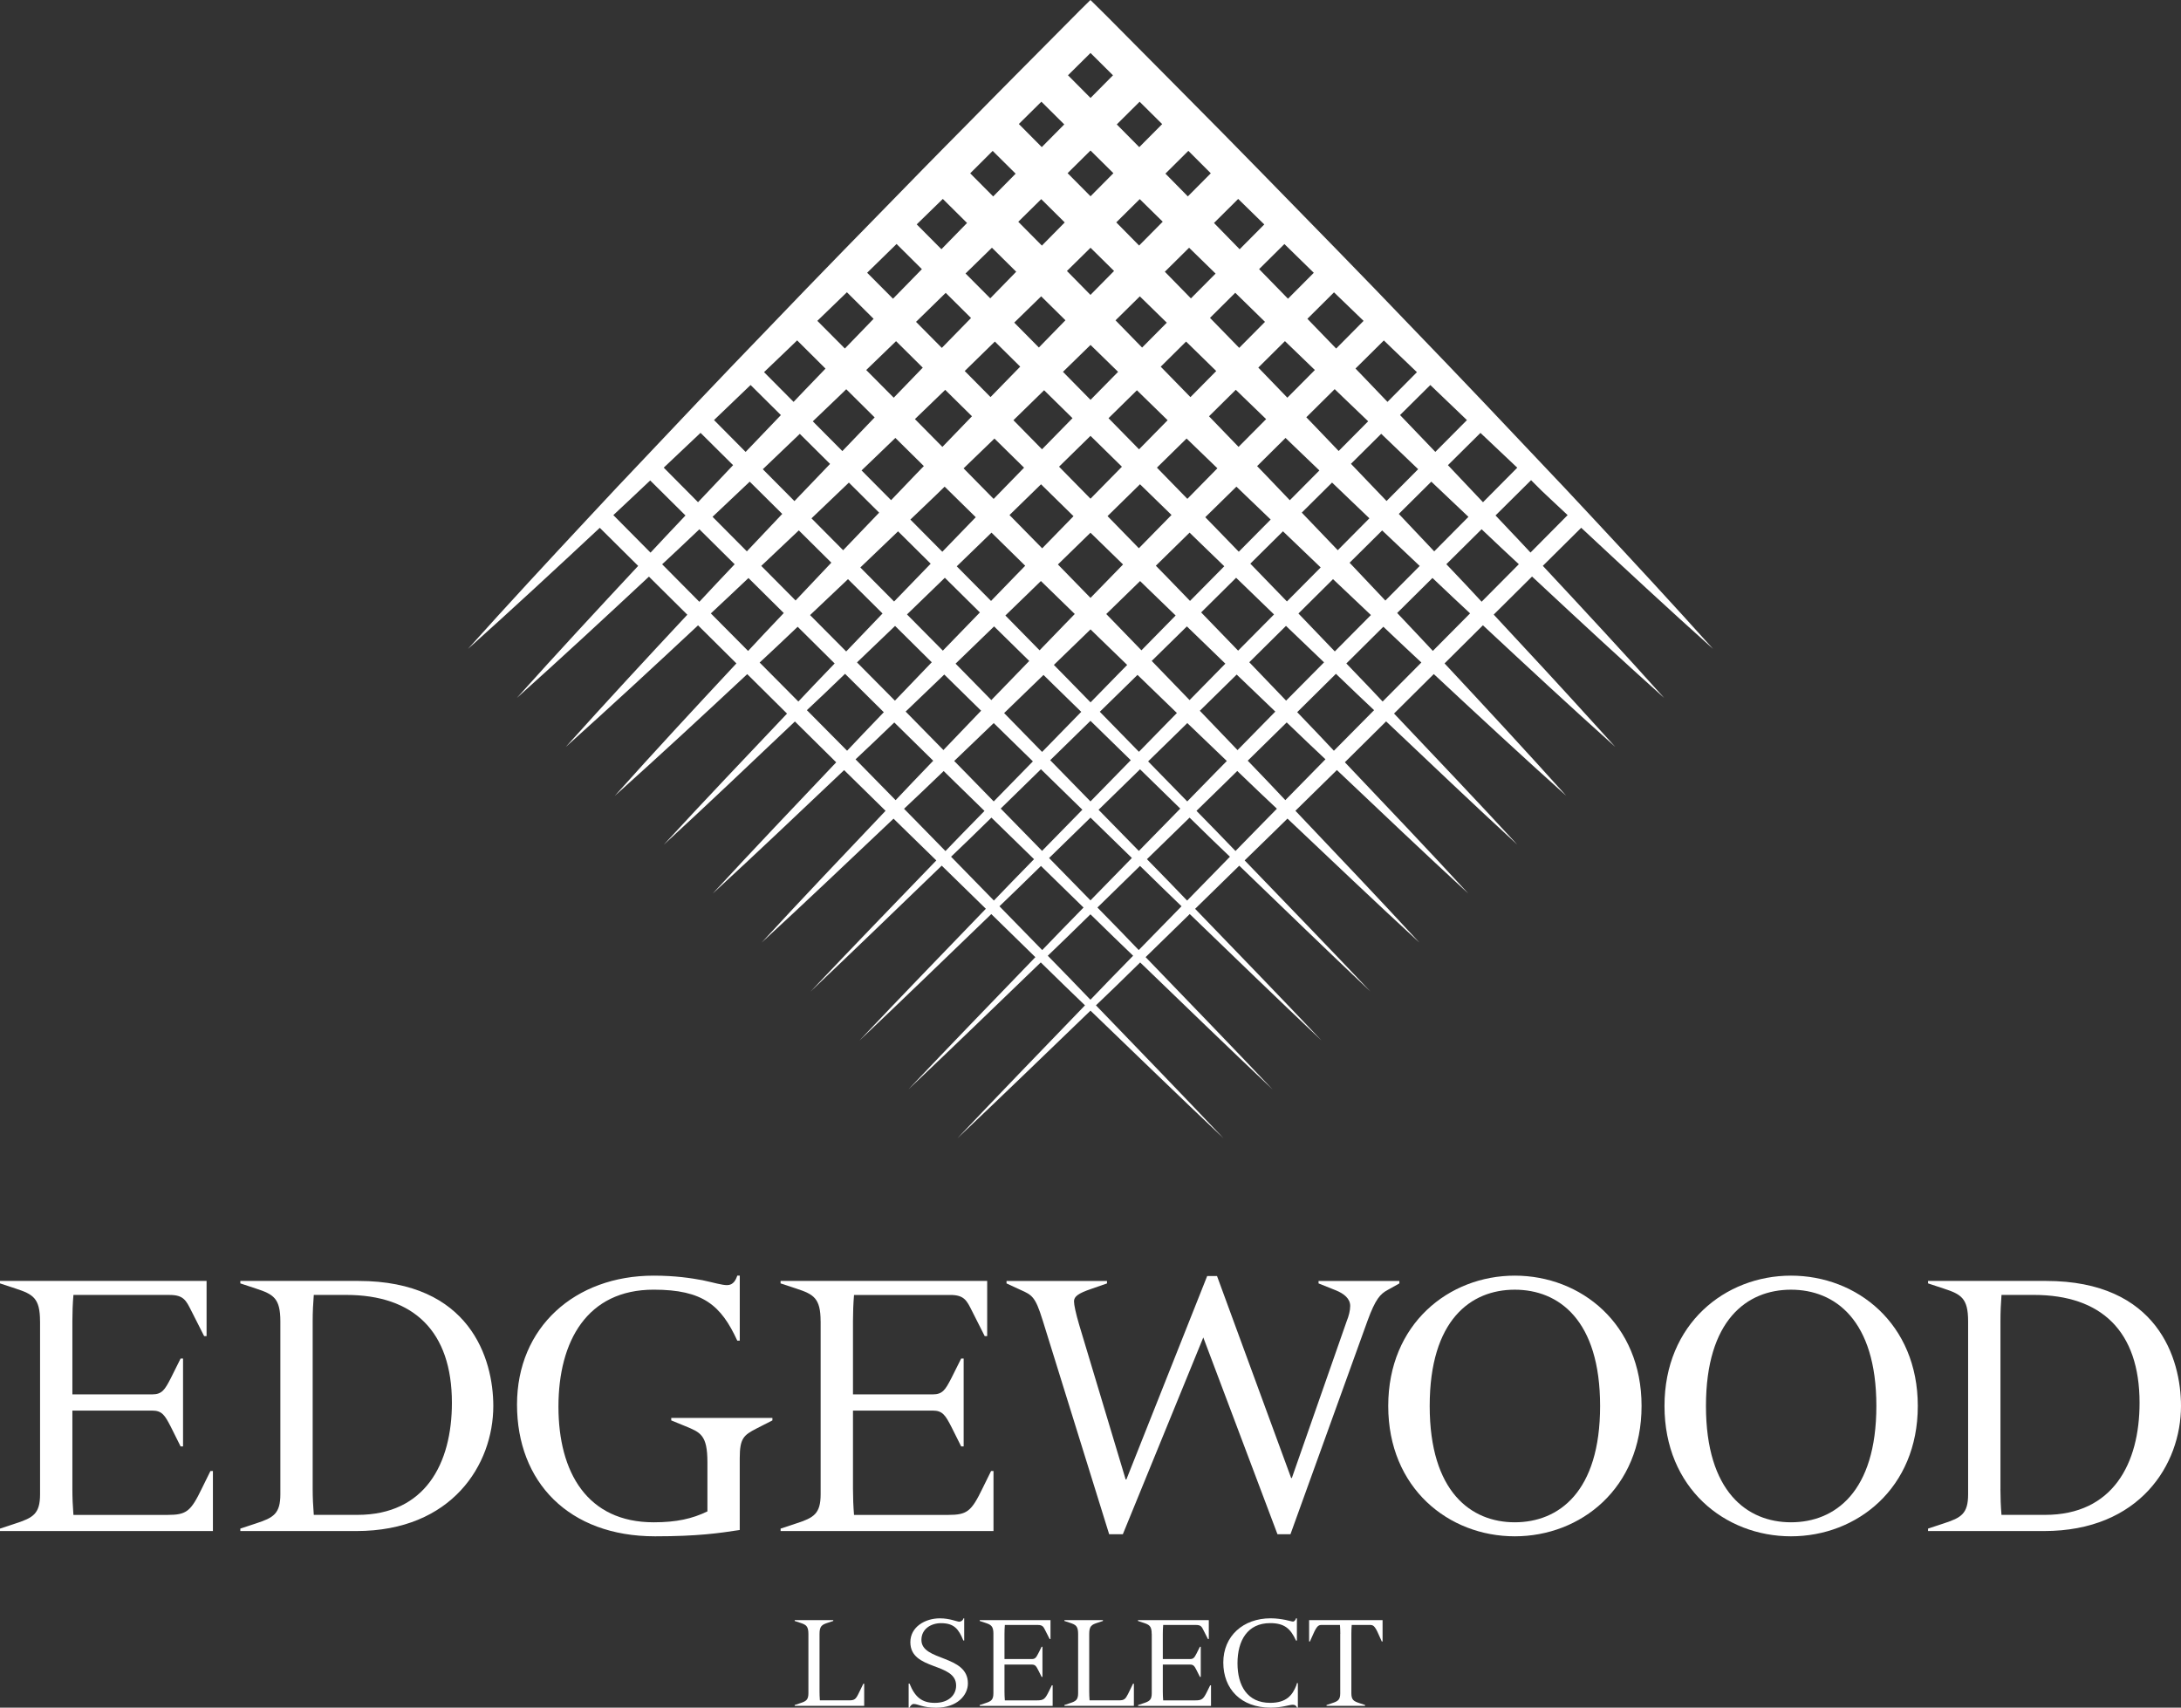 <?xml version="1.0" encoding="UTF-8"?>
<svg id="Layer_1" data-name="Layer 1" xmlns="http://www.w3.org/2000/svg" viewBox="0 0 729.54 571.26">
  <rect x="0" y="0" width="729.54" height="571.26" fill="#333333" stroke="none"/>
  <defs>
    <style>
      .cls-1 {
        fill: #fff;
      }
    </style>
  </defs>
  <g>
    <path class="cls-1" d="M13.39,442.01c0-7.75-2.35-9.04-8.1-10.93l-5.3-1.75v-.82h69.11v18.45h-.82l-4.23-8.35c-1.78-3.52-2.59-5.41-7.29-5.41H24.56c-.24,2.94-.35,5.76-.35,8.7v24.56h26.68c3.3,0,4.23-1.52,6.24-5.41l3.28-6.58h.82v29.4h-.82l-3.28-6.58c-2-3.88-2.94-5.41-6.24-5.41h-26.68v26.2c0,2.93.12,5.76.35,8.7h31.49c6.36,0,7.76-1.17,11.51-8.93l2.83-5.75h.83v20.08H0v-.82l5.3-1.75c5.75-1.88,8.1-3.18,8.1-9.75v-57.83Z"/>
    <path class="cls-1" d="M93.78,442.01c0-7.75-2.35-9.04-8.1-10.93l-5.29-1.75v-.82h39.48c37.38,0,45.14,26.08,45.14,41.84,0,19.51-13.74,41.83-45.84,41.83h-38.78v-.82l5.29-1.75c5.75-1.88,8.1-3.18,8.1-9.75v-57.83ZM104.59,498.07c0,2.93.14,5.76.37,8.7h14.57c22.68,0,31.63-17.16,31.63-37.49,0-23.98-12.82-36.09-35.38-36.09h-10.82c-.23,2.94-.37,5.76-.37,8.7v56.18Z"/>
    <path class="cls-1" d="M247.44,511.83c-6.94,1.06-13.99,2.11-28.33,2.11-28.9,0-46.17-18.21-46.17-44.07s19.38-43.13,45.71-43.13c7.28,0,12.56.83,16.34,1.53,3.87.82,6.46,1.64,8.22,1.64,2.11,0,2.94-1.77,3.41-3.18h.83v21.75h-.83c-5.4-11.75-11.4-17.05-27.97-17.05-22.22,0-31.85,17.16-31.85,39.14s9.63,38.68,31.85,38.68c7.63,0,12.92-1.19,17.98-3.65v-16.45c0-9.17-2.35-9.99-7.52-12.11l-4.58-1.88v-.82h33.84v.82l-5.3,2.71c-4.34,2.24-5.63,3.29-5.63,9.99v23.97Z"/>
    <path class="cls-1" d="M274.49,442.01c0-7.75-2.34-9.04-8.1-10.93l-5.29-1.75v-.82h69.11v18.45h-.83l-4.22-8.35c-1.77-3.52-2.59-5.41-7.29-5.41h-32.2c-.24,2.94-.35,5.76-.35,8.7v24.56h26.67c3.29,0,4.22-1.52,6.23-5.41l3.29-6.58h.83v29.4h-.83l-3.29-6.58c-2.01-3.88-2.94-5.41-6.23-5.41h-26.67v26.2c0,2.93.11,5.76.35,8.7h31.49c6.36,0,7.76-1.17,11.52-8.93l2.83-5.75h.81v20.08h-71.21v-.82l5.29-1.75c5.77-1.88,8.1-3.18,8.1-9.75v-57.83Z"/>
    <path class="cls-1" d="M348.68,441.42c-2.35-7.63-3.52-8.22-7.17-9.85l-4.83-2.23v-.82h33.61v.82l-5.4,1.88c-4.1,1.41-5.64,2.46-5.64,4.11,0,1.18.59,4,1.77,7.99l15.51,51.6h.24l27.03-68.05h3.29l24.8,67.57h.23l18.33-52.42c.72-1.76,1.19-3.63,1.19-5.16,0-2.46-2.13-4.11-4.71-5.17l-5.88-2.35v-.82h27.04v.82l-3.99,2.23c-2.36,1.29-4,2.93-6.69,10.33l-25.75,71.34h-4.35l-24.81-65.82-26.91,65.82h-4.58l-22.32-71.82Z"/>
    <path class="cls-1" d="M506.68,426.74c22.1,0,42.42,16.1,42.42,43.6s-20.32,43.6-42.42,43.6-42.32-16.1-42.32-43.6,20.33-43.6,42.32-43.6ZM506.68,509.25c14.69,0,28.55-10.12,28.55-38.91s-13.86-38.9-28.55-38.9-28.45,10.11-28.45,38.9,13.88,38.91,28.45,38.91Z"/>
    <path class="cls-1" d="M599.08,426.74c22.09,0,42.42,16.1,42.42,43.6s-20.33,43.6-42.42,43.6-42.31-16.1-42.31-43.6,20.33-43.6,42.31-43.6ZM599.08,509.25c14.68,0,28.56-10.12,28.56-38.91s-13.88-38.9-28.56-38.9-28.44,10.11-28.44,38.9,13.86,38.91,28.44,38.91Z"/>
    <path class="cls-1" d="M658.33,442.01c0-7.75-2.35-9.04-8.11-10.93l-5.29-1.75v-.82h39.47c37.4,0,45.14,26.08,45.14,41.84,0,19.51-13.74,41.83-45.83,41.83h-38.78v-.82l5.29-1.75c5.76-1.88,8.11-3.18,8.11-9.75v-57.83ZM669.14,498.07c0,2.93.11,5.76.35,8.7h14.57c22.68,0,31.62-17.16,31.62-37.49,0-23.98-12.81-36.09-35.37-36.09h-10.81c-.23,2.94-.35,5.76-.35,8.7v56.18Z"/>
  </g>
  <g>
    <path class="cls-1" d="M299.14,80.87c.05.04.09.09.14.13"/>
    <path class="cls-1" d="M369.21,4.4l-4.46-4.4-3.59,3.54-.85.86c-3.93,3.99-7.9,7.95-11.84,11.93-2.97,3-5.95,6-8.93,8.99-2.46,2.49-4.91,4.97-7.38,7.46-2.98,3-5.91,6.02-8.88,9.02-4.91,4.97-9.85,9.94-14.74,14.95-.5.52-.99,1.03-1.5,1.54-16.64,17.04-33.33,34.06-49.8,51.28-16.02,16.56-31.84,33.3-47.65,50.05-1.04,1.1-2.09,2.2-3.12,3.29-3.14,3.37-6.29,6.73-9.43,10.1-13.61,14.59-27.18,29.22-40.51,44.08,14.87-13.34,29.51-26.9,44.1-40.52l12.84,12.74c-13.63,14.62-27.22,29.28-40.58,44.17,14.9-13.36,29.56-26.95,44.18-40.58l12.84,12.74c-13.65,14.62-27.25,29.3-40.64,44.21,14.92-13.39,29.61-27,44.23-40.65l12.83,12.73c-13.66,14.65-27.29,29.34-40.67,44.29,14.94-13.4,29.64-27.02,44.29-40.7l1.14,1.13c4.05,4.03,8.11,8.05,12.17,12.07-13.8,14.58-27.65,29.09-41.24,43.87,14.79-13.58,29.3-27.43,43.88-41.23,4.6,4.56,9.2,9.11,13.81,13.66-13.82,14.6-27.71,29.13-41.32,43.92,14.82-13.62,29.36-27.49,43.97-41.31,4.62,4.55,9.23,9.08,13.86,13.61-13.86,14.63-27.79,29.22-41.45,44.08,14.87-13.67,29.46-27.6,44.12-41.45,1.54,1.5,3.07,3.01,4.6,4.5l9.71,9.47c-13.99,14.51-28.03,29-41.88,43.66-.03.04-.08.08-.12.12-.02.03-.04.05-.06.07,14.72-13.93,29.28-28.03,43.87-42.1l14.76,14.42c-14.04,14.57-28.12,29.1-42.02,43.81-.03.03-.05.06-.08.09-.06.06-.1.1-.16.17,14.8-13.99,29.41-28.16,44.08-42.29l14.74,14.41c-14.18,14.71-28.41,29.39-42.46,44.24.06-.05.12-.1.16-.16.03-.03.07-.07.1-.09,14.77-13.97,29.37-28.13,44.01-42.23l8.03,7.84c2.27,2.18,4.51,4.35,6.76,6.52-14.25,14.79-28.56,29.55-42.69,44.49.05-.04.09-.09.14-.14.08-.06.14-.12.21-.19,14.82-14.03,29.49-28.23,44.18-42.39,14.82,14.27,29.58,28.59,44.52,42.72-14.12-14.93-28.43-29.69-42.69-44.49,2.25-2.17,4.5-4.35,6.78-6.52l8.01-7.83c14.72,14.19,29.41,28.42,44.27,42.47-14.04-14.85-28.27-29.53-42.45-44.25l14.76-14.41c14.65,14.13,29.28,28.3,44.07,42.29-13.99-14.79-28.15-29.4-42.27-44.04l14.76-14.43c14.59,14.06,29.15,28.16,43.88,42.09-13.92-14.73-28.02-29.27-42.07-43.86l9.71-9.46c1.54-1.5,3.07-3.01,4.61-4.52,14.66,13.85,29.26,27.79,44.12,41.46-13.66-14.85-27.59-29.44-41.46-44.08,4.64-4.52,9.26-9.06,13.87-13.62,14.61,13.83,29.16,27.69,43.97,41.31-13.6-14.81-27.47-29.33-41.3-43.92,4.61-4.56,9.21-9.11,13.8-13.67,14.58,13.78,29.1,27.65,43.88,41.23-13.59-14.77-27.43-29.28-41.23-43.86,4.04-4.03,8.1-8.05,12.15-12.07l1.15-1.13c14.66,13.68,29.36,27.31,44.3,40.71-13.41-14.93-27.03-29.63-40.7-44.28l12.83-12.75c14.64,13.65,29.32,27.27,44.24,40.65v-.02s0,.01,0,.02c-1.95-2.17-3.92-4.32-5.88-6.49-11.48-12.69-23.1-25.24-34.75-37.74l12.82-12.73c.58.53,1.15,1.06,1.72,1.6,14.05,13.1,28.15,26.16,42.46,38.99-.02-.03-.05-.06-.08-.09.03.03.06.05.08.09-13.34-14.9-26.93-29.55-40.57-44.17l12.84-12.73c14.58,13.61,29.22,27.19,44.1,40.52-13.33-14.87-26.9-29.5-40.5-44.09-3.15-3.36-6.29-6.73-9.44-10.1-.86-.92-1.74-1.83-2.61-2.75-15.98-16.94-32-33.86-48.18-50.6-16.46-17.22-33.16-34.22-49.8-51.27-.51-.51-1.01-1.03-1.52-1.55-7.82-8.04-15.72-16-23.61-23.96-2.46-2.48-4.91-4.97-7.39-7.46-6.44-6.48-12.88-12.96-19.3-19.45-.5-.49-.99-.98-1.48-1.47ZM495.61,201.3c-1.75-1.88-3.5-3.77-5.26-5.65-2.19-2.3-4.37-4.6-6.55-6.91l11.79-11.69c2.29,2.16,4.59,4.33,6.87,6.49,1.86,1.73,3.73,3.47,5.59,5.21l-12.45,12.54ZM479.29,217.75c-1.78-1.9-3.56-3.79-5.34-5.7-2.19-2.33-4.4-4.66-6.6-6.99l11.81-11.71c2.31,2.18,4.61,4.38,6.93,6.56,1.88,1.76,3.78,3.52,5.65,5.28l-12.45,12.55ZM446.18,251.14c-1.82-1.94-3.65-3.87-5.49-5.82-2.26-2.36-4.53-4.71-6.78-7.08,4.32-4.27,8.64-8.55,12.96-12.83,2.34,2.23,4.67,4.49,7.02,6.73,1.93,1.8,3.82,3.63,5.74,5.43-4.49,4.52-8.97,9.05-13.45,13.58ZM429.94,267.67c-1.88-1.99-3.76-3.96-5.63-5.96-2.3-2.42-4.63-4.83-6.94-7.24,4.35-4.25,8.69-8.51,13.03-12.8,2.37,2.28,4.74,4.55,7.12,6.82,1.95,1.84,3.88,3.68,5.84,5.51-4.49,4.54-8.95,9.1-13.41,13.66ZM397.08,301.26c-2.01-2.1-4.04-4.19-6.05-6.28l-7.38-7.56,14.26-13.9,7.38,7.21c2.05,1.94,4.07,3.9,6.12,5.87l-14.32,14.66ZM380.9,317.82c-2.08-2.16-4.16-4.31-6.24-6.48l-7.57-7.75,14.24-13.92,7.59,7.41c2.11,2.03,4.2,4.05,6.3,6.09l-14.32,14.65ZM358.27,327.71l-7.79-7.99c2.17-2.09,4.33-4.19,6.5-6.27l7.77-7.59,7.78,7.59c2.17,2.08,4.33,4.18,6.5,6.27l-7.79,7.98c-2.15,2.25-4.33,4.5-6.49,6.74-2.16-2.24-4.32-4.48-6.49-6.73ZM334.32,303.17c2.11-2.02,4.21-4.06,6.31-6.09l7.57-7.39,14.24,13.91-7.56,7.74c-2.08,2.17-4.17,4.32-6.26,6.49l-14.31-14.66ZM306.82,275.05c-1.45-1.51-2.96-2.99-4.42-4.49,2.01-1.9,4-3.79,6-5.67,2.42-2.32,4.84-4.64,7.26-6.95,1.4,1.36,2.78,2.74,4.18,4.1l9.47,9.24-7.18,7.34c-1.95,2.04-3.92,4.06-5.88,6.08l-9.44-9.65ZM286.18,254.02c1.95-1.83,3.9-3.68,5.85-5.52,2.37-2.27,4.73-4.53,7.11-6.81,4.32,4.28,8.67,8.54,13.02,12.8-2.31,2.4-4.61,4.81-6.92,7.22-1.88,2-3.78,3.99-5.66,5.97-4.46-4.56-8.92-9.12-13.4-13.66ZM269.9,237.57c1.93-1.8,3.84-3.62,5.76-5.43,2.33-2.24,4.67-4.49,7.01-6.73,4.31,4.29,8.65,8.57,12.96,12.85-2.27,2.35-4.52,4.71-6.78,7.07-1.83,1.94-3.66,3.87-5.5,5.81-4.48-4.53-8.96-9.07-13.46-13.58ZM255.1,222.64l-1-1c1.92-1.79,3.82-3.56,5.73-5.35,2.33-2.2,4.66-4.41,6.99-6.62l.62.62c3.91,3.89,7.83,7.76,11.75,11.66-2.25,2.33-4.48,4.67-6.72,7-1.8,1.92-3.61,3.83-5.42,5.73-3.99-4.01-7.96-8.03-11.96-12.05ZM237.78,205.2c1.88-1.76,3.77-3.52,5.65-5.29,2.32-2.18,4.62-4.36,6.93-6.54l11.81,11.71c-2.2,2.32-4.41,4.64-6.6,6.97-1.78,1.9-3.55,3.8-5.33,5.71l-12.46-12.55ZM221.49,188.77c1.85-1.74,3.72-3.48,5.59-5.22,2.29-2.16,4.57-4.33,6.86-6.49l11.8,11.7c-2.18,2.31-4.36,4.61-6.53,6.91-1.77,1.89-3.51,3.77-5.28,5.65l-12.44-12.55ZM388.75,41.51c-2.56,2.57-5.11,5.14-7.67,7.71-2.51-2.53-5.01-5.07-7.52-7.6,2.54-2.53,5.09-5.06,7.64-7.59,2.5,2.5,5.03,4.98,7.54,7.48ZM222.02,156.44c4.1-3.88,8.21-7.76,12.31-11.64l10.89,10.81c-3.92,4.12-7.83,8.26-11.73,12.39l-11.47-11.56ZM439.46,91.26c-2.86,2.9-5.75,5.79-8.63,8.67-3.22-3.3-6.44-6.6-9.66-9.9l8.46-8.39c3.28,3.21,6.55,6.41,9.83,9.62ZM465.48,116.39c2.81,2.72,5.66,5.41,8.48,8.11l-9.85,9.94c-2.73-2.83-5.43-5.69-8.15-8.51-.85-.89-1.7-1.76-2.55-2.64l9.49-9.4c.87.83,1.72,1.68,2.6,2.51ZM507.52,156.46l-11.46,11.55c-3.91-4.14-7.81-8.28-11.73-12.4l10.88-10.79c4.1,3.89,8.2,7.76,12.32,11.65ZM490.69,140.53l-10.57,10.64c-3.92-4.12-7.87-8.21-11.81-12.32l10.13-10.05c4.07,3.91,8.14,7.83,12.24,11.73ZM350.92,287.03l13.85-13.51,13.84,13.5-13.85,14.18-13.85-14.17ZM334.74,270.48l13.45-13.15,13.86,13.54-13.48,13.77-13.84-14.16ZM323.21,258.68c-1.34-1.38-2.69-2.73-4.03-4.11,4.41-4.22,8.82-8.45,13.22-12.68,1.28,1.25,2.55,2.51,3.84,3.76l9.26,9.05-13.1,13.4-9.19-9.42ZM302.94,238.04c4.31-4.13,8.62-8.26,12.92-12.39,4.09,4.04,8.22,8.07,12.32,12.1-4.2,4.38-8.4,8.76-12.61,13.16-4.19-4.3-8.4-8.59-12.63-12.87ZM286.67,221.59c4.25-4.07,8.5-8.13,12.73-12.2,4.08,4.05,8.17,8.11,12.27,12.16-4.11,4.27-8.22,8.56-12.32,12.84-4.22-4.27-8.45-8.53-12.69-12.8ZM271.47,206.28l-.5-.52c4.24-4,8.47-7.99,12.68-12.01l.18.17c3.79,3.78,7.59,7.54,11.38,11.31-4.06,4.23-8.11,8.46-12.16,12.7-3.86-3.89-7.72-7.78-11.58-11.66ZM254.64,189.31c4.19-3.96,8.37-7.92,12.56-11.88l10.88,10.8c-3.99,4.21-7.98,8.44-11.96,12.65l-11.48-11.57ZM238.34,172.89c4.15-3.92,8.3-7.83,12.44-11.76l10.88,10.79c-3.95,4.17-7.9,8.35-11.84,12.52l-11.47-11.55ZM457.65,140.93l-9.87,9.94c-2.73-2.85-5.46-5.73-8.2-8.57-.87-.91-1.74-1.81-2.62-2.71l9.49-9.41c.89.85,1.78,1.71,2.67,2.58,2.83,2.74,5.69,5.44,8.53,8.17ZM351.29,254.31l13.47-13.17,13.48,13.17-13.48,13.79-13.47-13.79ZM339.57,242.32c-1.22-1.27-2.48-2.51-3.69-3.78,4.39-4.24,8.78-8.5,13.17-12.75,1.19,1.16,2.35,2.33,3.55,3.49l9.07,8.85-13.09,13.41-9.01-9.22ZM319.64,222.01c4.31-4.15,8.59-8.31,12.88-12.46,3.91,3.86,7.83,7.71,11.76,11.56-4.23,4.36-8.46,8.71-12.68,13.09-3.98-4.07-7.96-8.14-11.96-12.19ZM303.38,205.55c4.24-4.08,8.45-8.18,12.67-12.27,3.9,3.88,7.8,7.74,11.72,11.6-4.14,4.26-8.27,8.51-12.39,12.78-3.99-4.04-8-8.08-12-12.12ZM287.85,189.9l-.07-.07c4.23-4.01,8.41-8.05,12.62-12.08,3.64,3.61,7.27,7.21,10.91,10.82-4.07,4.22-8.17,8.42-12.24,12.65-3.75-3.77-7.49-7.55-11.23-11.32ZM271.45,173.39c4.19-3.97,8.33-7.97,12.5-11.95l10.12,10.06c-4,4.19-8.04,8.36-12.04,12.57l-10.59-10.67ZM441.33,157.38l-9.89,9.96c-2.77-2.87-5.49-5.77-8.26-8.64-.89-.93-1.79-1.84-2.68-2.77l9.51-9.43c.91.87,1.82,1.77,2.73,2.64,2.85,2.77,5.74,5.49,8.59,8.24ZM355.96,225.93c-1.15-1.17-2.3-2.33-3.44-3.5,2.98-2.88,5.96-5.75,8.92-8.64,1.13-1.07,2.21-2.16,3.34-3.24,1.11,1.08,2.21,2.16,3.33,3.24,2.96,2.89,5.96,5.76,8.93,8.65-1.15,1.17-2.3,2.33-3.44,3.5l-8.81,9.02-8.82-9.02ZM332.64,146.71c3.3,3.24,6.61,6.49,9.91,9.74-3.4,3.47-6.79,6.96-10.18,10.45-3.36-3.4-6.71-6.81-10.05-10.22,3.44-3.32,6.89-6.64,10.32-9.97ZM407.22,156.65c-3.35,3.41-6.7,6.82-10.05,10.23-3.39-3.48-6.77-6.97-10.18-10.44,3.3-3.26,6.62-6.49,9.92-9.74,3.43,3.33,6.87,6.64,10.31,9.96ZM353.87,188.83c3.63-3.54,7.27-7.07,10.89-10.62,3.62,3.55,7.27,7.08,10.9,10.62-3.63,3.71-7.28,7.44-10.89,11.18-3.64-3.73-7.27-7.46-10.9-11.18ZM337.67,172.3c3.52-3.43,7.05-6.85,10.55-10.29,3.62,3.56,7.24,7.12,10.87,10.67-3.5,3.58-6.99,7.17-10.48,10.75-3.64-3.7-7.28-7.43-10.93-11.13ZM375.28,156.13c-3.5,3.57-7,7.13-10.51,10.7-3.5-3.57-7-7.14-10.52-10.71,3.52-3.44,7.01-6.87,10.52-10.31,3.5,3.44,7,6.87,10.51,10.32ZM370.47,172.65c3.61-3.54,7.23-7.1,10.86-10.65,3.5,3.43,7.02,6.85,10.54,10.27-3.64,3.71-7.28,7.42-10.92,11.13-3.49-3.58-6.99-7.17-10.48-10.75ZM390.57,140.58c-3.19,3.24-6.37,6.48-9.56,9.73-3.39-3.47-6.8-6.94-10.21-10.41,3.17-3.11,6.34-6.23,9.5-9.34,3.44,3.35,6.84,6.69,10.27,10.02ZM374,124.39c-3.08,3.12-6.15,6.25-9.22,9.37-3.07-3.12-6.15-6.25-9.22-9.37,3.07-3,6.16-6,9.22-9,3.07,3,6.14,6,9.22,9ZM358.75,139.89c-3.4,3.47-6.8,6.94-10.2,10.41-3.19-3.25-6.38-6.49-9.56-9.73,3.43-3.34,6.84-6.68,10.26-10.02,3.17,3.12,6.34,6.23,9.5,9.34ZM328.7,181.05c.99-.96,1.96-1.92,2.95-2.87,3.76,3.69,7.52,7.39,11.28,11.08-.98,1.01-1.98,2.03-2.97,3.04-2.83,2.9-5.63,5.82-8.46,8.73-3.81-3.86-7.64-7.73-11.47-11.58,2.89-2.81,5.79-5.59,8.67-8.4ZM345.06,197.4c1.05-1,2.08-2.02,3.12-3.03,3.77,3.68,7.55,7.36,11.33,11.03-1.06,1.1-2.12,2.18-3.18,3.27-2.88,2.95-5.73,5.93-8.59,8.88-3.81-3.89-7.61-7.78-11.44-11.65,2.92-2.83,5.86-5.65,8.77-8.5ZM373.21,208.67c-1.05-1.09-2.12-2.16-3.17-3.26,3.77-3.67,7.55-7.35,11.32-11.03,1.04,1.01,2.07,2.02,3.11,3.03,2.92,2.84,5.86,5.66,8.78,8.49-3.82,3.87-7.62,7.77-11.44,11.65-2.87-2.96-5.71-5.93-8.6-8.88ZM389.6,192.29c-1-1.02-1.99-2.03-2.97-3.04,3.76-3.69,7.52-7.38,11.28-11.07.98.95,1.96,1.91,2.94,2.86,2.88,2.81,5.78,5.6,8.67,8.39-3.83,3.87-7.65,7.73-11.46,11.59-2.83-2.91-5.64-5.83-8.45-8.73ZM405.97,175.91c-.93-.96-1.87-1.92-2.81-2.89,3.48-3.41,6.95-6.81,10.42-10.22.94.9,1.86,1.8,2.81,2.7,2.87,2.79,5.78,5.53,8.65,8.3-3.55,3.58-7.11,7.17-10.67,10.77-2.8-2.89-5.58-5.79-8.39-8.66ZM313.18,165.52c.93-.9,1.87-1.81,2.8-2.72,3.47,3.41,6.94,6.82,10.41,10.22-.94.97-1.89,1.93-2.82,2.91-2.8,2.87-5.58,5.76-8.37,8.65-3.56-3.59-7.12-7.17-10.68-10.77,2.87-2.77,5.79-5.52,8.67-8.29ZM414.3,149.5c-3.3-3.42-6.59-6.83-9.89-10.24,3-2.95,5.97-5.9,8.96-8.86,3.38,3.28,6.76,6.54,10.15,9.81l-9.22,9.28ZM398.2,132.85c-3.3-3.4-6.63-6.79-9.94-10.18l8.48-8.41c3.35,3.29,6.72,6.58,10.09,9.86-2.88,2.9-5.75,5.81-8.63,8.73ZM325.12,139.26c-3.32,3.4-6.6,6.82-9.89,10.24-3.07-3.11-6.13-6.2-9.19-9.3,3.38-3.26,6.76-6.52,10.13-9.78,2.99,2.95,5.96,5.9,8.96,8.84ZM309.02,155.92c-.89.92-1.78,1.83-2.68,2.76-2.77,2.86-5.5,5.76-8.27,8.64l-9.88-9.95c2.86-2.76,5.75-5.48,8.59-8.25.91-.87,1.81-1.75,2.72-2.62,3.17,3.13,6.34,6.28,9.52,9.41ZM382.03,116.27c-2.96-3.03-5.92-6.07-8.89-9.11,2.71-2.67,5.43-5.34,8.13-8.02,3,2.93,6.02,5.86,9.02,8.81l-8.26,8.32ZM364.76,98.65c-2.62-2.67-5.25-5.33-7.87-8,2.62-2.58,5.26-5.18,7.89-7.77,2.61,2.59,5.25,5.18,7.87,7.77-2.62,2.66-5.26,5.33-7.89,8ZM356.39,107.14c-2.96,3.04-5.92,6.07-8.89,9.11-2.74-2.78-5.49-5.56-8.24-8.33,3-2.93,6-5.86,9.01-8.79,2.7,2.67,5.41,5.34,8.12,8.01ZM341.26,122.65c-3.31,3.39-6.63,6.79-9.93,10.18-2.88-2.91-5.76-5.82-8.63-8.72,3.37-3.27,6.73-6.56,10.08-9.85,2.83,2.81,5.65,5.6,8.48,8.39ZM367.87,238.12l9.06-8.86c1.2-1.15,2.37-2.33,3.56-3.49,4.4,4.25,8.77,8.51,13.18,12.75-1.24,1.26-2.47,2.51-3.7,3.77l-9,9.21-13.09-13.4ZM385.25,221.1c3.93-3.84,7.85-7.69,11.76-11.55,4.29,4.15,8.57,8.32,12.87,12.46-4,4.05-7.97,8.12-11.97,12.19-4.21-4.38-8.44-8.72-12.66-13.1ZM401.78,204.87c3.91-3.86,7.82-7.72,11.7-11.59,4.23,4.08,8.44,8.19,12.68,12.27-4.01,4.03-8.01,8.07-12.01,12.11-4.11-4.27-8.24-8.52-12.37-12.79ZM418.22,188.57c3.64-3.61,7.28-7.22,10.93-10.83,4.21,4.02,8.39,8.07,12.61,12.08l-.07.08c-3.74,3.76-7.48,7.54-11.22,11.3-4.08-4.22-8.16-8.42-12.24-12.64ZM435.44,171.49l10.13-10.06c4.17,3.99,8.31,7.99,12.49,11.96l-10.58,10.67c-4-4.21-8.03-8.38-12.04-12.57ZM451.89,155.16l10.12-10.04c4.11,3.95,8.23,7.91,12.36,11.84l-10.57,10.64c-3.96-4.16-7.95-8.3-11.92-12.45ZM430.62,133.04c-3.23-3.36-6.47-6.72-9.72-10.07,2.97-2.96,5.95-5.9,8.91-8.85,3.34,3.23,6.68,6.45,10.01,9.66l-9.2,9.26ZM414.51,116.37c-3.25-3.36-6.52-6.7-9.77-10.03l8.45-8.4c3.31,3.25,6.63,6.5,9.95,9.73-2.88,2.89-5.75,5.8-8.63,8.7ZM308.66,122.99c-3.24,3.34-6.48,6.7-9.71,10.05-3.07-3.08-6.12-6.18-9.2-9.26,3.33-3.21,6.66-6.42,9.98-9.65,2.97,2.96,5.97,5.91,8.94,8.87ZM292.57,139.64c-.87.91-1.74,1.79-2.59,2.69-2.76,2.84-5.48,5.73-8.21,8.57l-9.89-9.95c2.85-2.73,5.7-5.44,8.55-8.18.88-.85,1.76-1.71,2.64-2.56,3.17,3.16,6.34,6.29,9.5,9.43ZM277.66,155.19c-3.97,4.15-7.96,8.27-11.92,12.44l-10.58-10.66c4.14-3.93,8.24-7.89,12.37-11.83l10.13,10.06ZM398.36,99.82c-2.91-2.97-5.81-5.95-8.72-8.92,2.69-2.68,5.4-5.35,8.11-8.03,2.95,2.88,5.9,5.76,8.86,8.65l-8.25,8.3ZM381.03,82.14c-2.55-2.58-5.1-5.17-7.64-7.75,2.61-2.6,5.24-5.18,7.85-7.78,1.99,1.97,3.99,3.92,5.98,5.88.57.56,1.13,1.12,1.71,1.67-2.64,2.66-5.27,5.32-7.89,7.97ZM356.15,74.41c-2.54,2.58-5.09,5.16-7.64,7.75-2.64-2.66-5.26-5.32-7.9-7.97,2.56-2.52,5.13-5.05,7.68-7.57,2.62,2.6,5.25,5.18,7.86,7.79ZM339.92,90.9c-2.9,2.97-5.79,5.94-8.68,8.9-2.76-2.77-5.5-5.54-8.27-8.31,2.96-2.88,5.89-5.75,8.83-8.62,2.71,2.68,5.42,5.35,8.12,8.03ZM324.81,106.38c-3.25,3.33-6.52,6.66-9.77,10-2.88-2.91-5.76-5.81-8.63-8.71,3.31-3.23,6.62-6.47,9.93-9.7,2.82,2.8,5.65,5.6,8.47,8.41ZM367.47,270.89l13.87-13.54,13.46,13.15-13.86,14.16-13.47-13.76ZM384.05,254.7l9.26-9.04c1.29-1.25,2.55-2.52,3.84-3.77,4.4,4.23,8.81,8.45,13.22,12.68-1.35,1.37-2.7,2.73-4.04,4.11l-9.2,9.42-13.09-13.4ZM401.34,237.77c4.12-4.03,8.23-8.06,12.33-12.11,4.29,4.14,8.61,8.26,12.92,12.39-4.22,4.28-8.44,8.57-12.64,12.88-4.2-4.39-8.4-8.77-12.61-13.16ZM417.88,221.54c4.1-4.06,8.18-8.11,12.28-12.16,4.22,4.08,8.47,8.13,12.73,12.2-4.24,4.27-8.46,8.53-12.69,12.8-4.1-4.28-8.2-8.57-12.32-12.84ZM434.33,205.23c3.79-3.78,7.6-7.53,11.38-11.3l.18-.19c4.23,4.01,8.46,8.01,12.68,12.01l-.52.52c-3.86,3.87-7.71,7.76-11.56,11.65-4.05-4.23-8.11-8.47-12.17-12.69ZM451.44,188.25l10.89-10.8c4.18,3.97,8.37,7.92,12.56,11.88l-11.49,11.57c-3.98-4.22-7.97-8.44-11.96-12.65ZM467.9,171.92l10.87-10.79c4.13,3.94,8.28,7.85,12.42,11.77l-11.45,11.55c-3.94-4.17-7.89-8.36-11.83-12.52ZM456.12,107.34l-9.18,9.26c-3.21-3.32-6.4-6.64-9.62-9.95,2.97-2.95,5.93-5.91,8.9-8.85,3.3,3.19,6.6,6.36,9.89,9.54ZM397.33,65.7c-2.49-2.54-5-5.08-7.5-7.62,2.56-2.54,5.12-5.08,7.67-7.62,2.49,2.51,5,5.02,7.51,7.51-2.56,2.58-5.11,5.15-7.68,7.73ZM372.43,57.94c-2.56,2.57-5.09,5.16-7.65,7.72-2.55-2.56-5.1-5.16-7.67-7.73,2.56-2.53,5.12-5.06,7.66-7.58,2.56,2.53,5.11,5.05,7.66,7.59ZM292.22,106.65c-3.21,3.31-6.41,6.63-9.61,9.94-3.07-3.08-6.14-6.17-9.21-9.26,3.31-3.18,6.6-6.36,9.89-9.56,2.98,2.96,5.95,5.92,8.93,8.88ZM276.13,123.31c-.84.87-1.69,1.73-2.53,2.63-2.74,2.81-5.44,5.67-8.15,8.5l-9.88-9.95c2.82-2.71,5.67-5.39,8.47-8.11.87-.84,1.74-1.68,2.6-2.51,3.17,3.14,6.34,6.29,9.49,9.44ZM261.21,138.86c-3.93,4.11-7.88,8.2-11.8,12.32l-10.57-10.66c4.1-3.9,8.16-7.81,12.23-11.72l10.14,10.06ZM422.9,75.08l-8.24,8.3c-2.86-2.93-5.71-5.86-8.58-8.79,2.69-2.67,5.39-5.36,8.09-8.04,2.91,2.84,5.82,5.68,8.73,8.53ZM332.21,65.71c-2.57-2.58-5.13-5.15-7.68-7.73,2.52-2.49,5.02-5,7.52-7.5,2.56,2.53,5.11,5.08,7.68,7.62-2.5,2.53-5.02,5.07-7.51,7.61ZM323.47,74.59c-2.86,2.93-5.72,5.86-8.57,8.78-2.75-2.77-5.5-5.54-8.26-8.31,2.91-2.84,5.82-5.67,8.73-8.51,2.7,2.68,5.4,5.36,8.11,8.05ZM308.37,90.04c-3.23,3.3-6.45,6.6-9.66,9.89-2.89-2.89-5.78-5.79-8.65-8.69,3.28-3.2,6.57-6.4,9.84-9.62,2.82,2.81,5.63,5.61,8.46,8.41ZM299.14,80.87c.05.04.09.09.14.13-.04-.04-.08-.09-.14-.13ZM318.13,286.6c2.03-1.96,4.07-3.93,6.12-5.88l7.38-7.2,14.25,13.9-7.37,7.55c-2.02,2.09-4.05,4.19-6.06,6.29l-14.32-14.66ZM407.41,278.61l-7.19-7.36,9.45-9.22c1.4-1.37,2.79-2.75,4.19-4.12,2.43,2.32,4.84,4.65,7.27,6.97,2,1.88,3.99,3.78,5.99,5.66-1.47,1.51-2.96,3-4.43,4.51l-9.42,9.63c-1.97-2.02-3.92-4.04-5.87-6.07ZM457.06,228.95c-2.24-2.34-4.48-4.67-6.71-7,3.91-3.89,7.82-7.76,11.73-11.65l.65-.64c2.34,2.21,4.67,4.42,7.01,6.63,1.9,1.78,3.8,3.56,5.7,5.33l-1,1.02c-3.98,4.01-7.97,8.03-11.95,12.04-1.8-1.91-3.62-3.82-5.42-5.73ZM506.73,179.29c-2.16-2.3-4.32-4.57-6.48-6.86l11.79-11.7.1-.1,3.67,3.66c1.02.96,2.03,1.92,3.05,2.87,1.83,1.73,3.67,3.44,5.51,5.16l-.26.26-12.16,12.26c-1.73-1.86-3.47-3.71-5.21-5.56ZM364.76,17.72v.02s.02-.01.02-.01c2.5,2.48,5.02,4.97,7.51,7.46,0,0-.02.02-.03.03-2.49,2.51-4.99,5.04-7.48,7.55-2.51-2.52-5.01-5.04-7.5-7.55-.01-.02-.02-.03-.04-.04,2.52-2.49,5.01-4.98,7.53-7.46ZM348.34,34.03s.04.05.08.07c2.52,2.51,5.04,5.02,7.57,7.52-2.51,2.52-5.01,5.06-7.52,7.59-2.51-2.55-5.04-5.08-7.55-7.61-.04-.05-.07-.08-.12-.12,2.51-2.49,5.03-4.97,7.54-7.46ZM214.24,163.79c1.09-1.02,2.17-2.04,3.25-3.06l11.8,11.71c-2.16,2.29-4.31,4.56-6.47,6.85-1.74,1.85-3.48,3.71-5.22,5.58l-12.17-12.28-.27-.27c1.84-1.73,3.69-3.45,5.53-5.18,1.2-1.12,2.38-2.24,3.56-3.36Z"/>
  </g>
  <g>
    <path class="cls-1" d="M289.07,570.66h-23.25v-.28l1.81-.61c1.98-.64,2.78-1.09,2.78-3.34v-19.82c0-2.66-.8-3.1-2.78-3.75l-1.81-.6v-.28h12.9v.28l-1.81.6c-1.97.64-2.78,1.09-2.78,3.75v19.22c0,1.01.04,1.97.12,2.98h9.91c1.61,0,2.1-.4,2.94-2.09l1.69-3.47h.28v7.41Z"/>
    <path class="cls-1" d="M303.95,563.21h.28c1.81,4.51,4.15,6.45,8.46,6.45,4.63,0,7.13-2.62,7.13-5.8,0-7.82-15.31-4.92-15.31-14.5,0-5.12,4.95-7.98,9.87-7.98,1.73,0,3.15.29,4.23.57,1.13.28,1.89.56,2.26.56.48,0,1.21-.36,1.41-1.13h.24v7.42h-.29c-1.57-3.87-3.1-5.8-7.49-5.8-3.27,0-6.53,1.89-6.53,5.6,0,7.21,15.55,4.88,15.55,14.54,0,3.99-3.62,8.14-10.6,8.14-4.59,0-6.09-1.25-7.53-1.25-.64,0-1.13.64-1.41,1.25h-.28v-8.06Z"/>
    <path class="cls-1" d="M332.3,546.61c0-2.66-.8-3.1-2.78-3.75l-1.81-.6v-.28h23.68v6.33h-.28l-1.45-2.86c-.6-1.21-.89-1.85-2.5-1.85h-11.04c-.08,1.01-.12,1.97-.12,2.98v8.42h9.15c1.13,0,1.45-.53,2.14-1.85l1.13-2.26h.28v10.07h-.28l-1.13-2.25c-.68-1.33-1.01-1.86-2.14-1.86h-9.15v8.99c0,1.01.04,1.97.12,2.98h10.8c2.17,0,2.66-.4,3.95-3.06l.96-1.97h.28v6.89h-24.41v-.28l1.81-.61c1.98-.64,2.78-1.09,2.78-3.34v-19.82Z"/>
    <path class="cls-1" d="M379.29,570.66h-23.25v-.28l1.81-.61c1.98-.64,2.78-1.09,2.78-3.34v-19.82c0-2.66-.8-3.1-2.78-3.75l-1.81-.6v-.28h12.89v.28l-1.81.6c-1.98.64-2.78,1.09-2.78,3.75v19.22c0,1.01.04,1.97.12,2.98h9.91c1.61,0,2.09-.4,2.94-2.09l1.69-3.47h.28v7.41Z"/>
    <path class="cls-1" d="M385.24,546.61c0-2.66-.8-3.1-2.78-3.75l-1.81-.6v-.28h23.69v6.33h-.28l-1.45-2.86c-.6-1.21-.89-1.85-2.49-1.85h-11.04c-.08,1.01-.12,1.97-.12,2.98v8.42h9.14c1.13,0,1.45-.53,2.14-1.85l1.13-2.26h.28v10.07h-.28l-1.13-2.25c-.68-1.33-1.01-1.86-2.14-1.86h-9.14v8.99c0,1.01.04,1.97.12,2.98h10.8c2.17,0,2.66-.4,3.95-3.06l.97-1.97h.28v6.89h-24.41v-.28l1.81-.61c1.97-.64,2.78-1.09,2.78-3.34v-19.82Z"/>
    <path class="cls-1" d="M433.81,548.82h-.29c-1.85-4.03-3.91-5.84-8.66-5.84-7.61,0-10.92,5.88-10.92,13.42s3.31,13.25,10.92,13.25c5.44,0,7.45-2.54,8.74-5.8l.24-.81h.29v8.22h-.29c-.16-.48-.52-.97-1.45-.97-1.09,0-3.58.97-7.37.97-9.91,0-15.83-6.24-15.83-15.1s6.65-14.79,15.83-14.79c1.97,0,3.66.29,4.95.53,1.29.28,2.18.56,2.54.56.48,0,.92-.64,1.01-1.09h.29v7.45Z"/>
    <path class="cls-1" d="M448.33,546.57c0-1.01-.04-1.98-.12-2.98h-6.12c-1.29,0-1.77.53-3.54,4.67l-.37.85h-.28v-7.13h24.57v7.13h-.28l-.37-.85c-1.77-4.15-2.25-4.67-3.54-4.67h-6.13c-.08,1.01-.12,1.97-.12,2.98v19.86c0,2.26.8,2.7,2.78,3.34l1.81.61v.28h-12.9v-.28l1.81-.61c1.98-.64,2.78-1.09,2.78-3.34v-19.86Z"/>
  </g>
</svg>